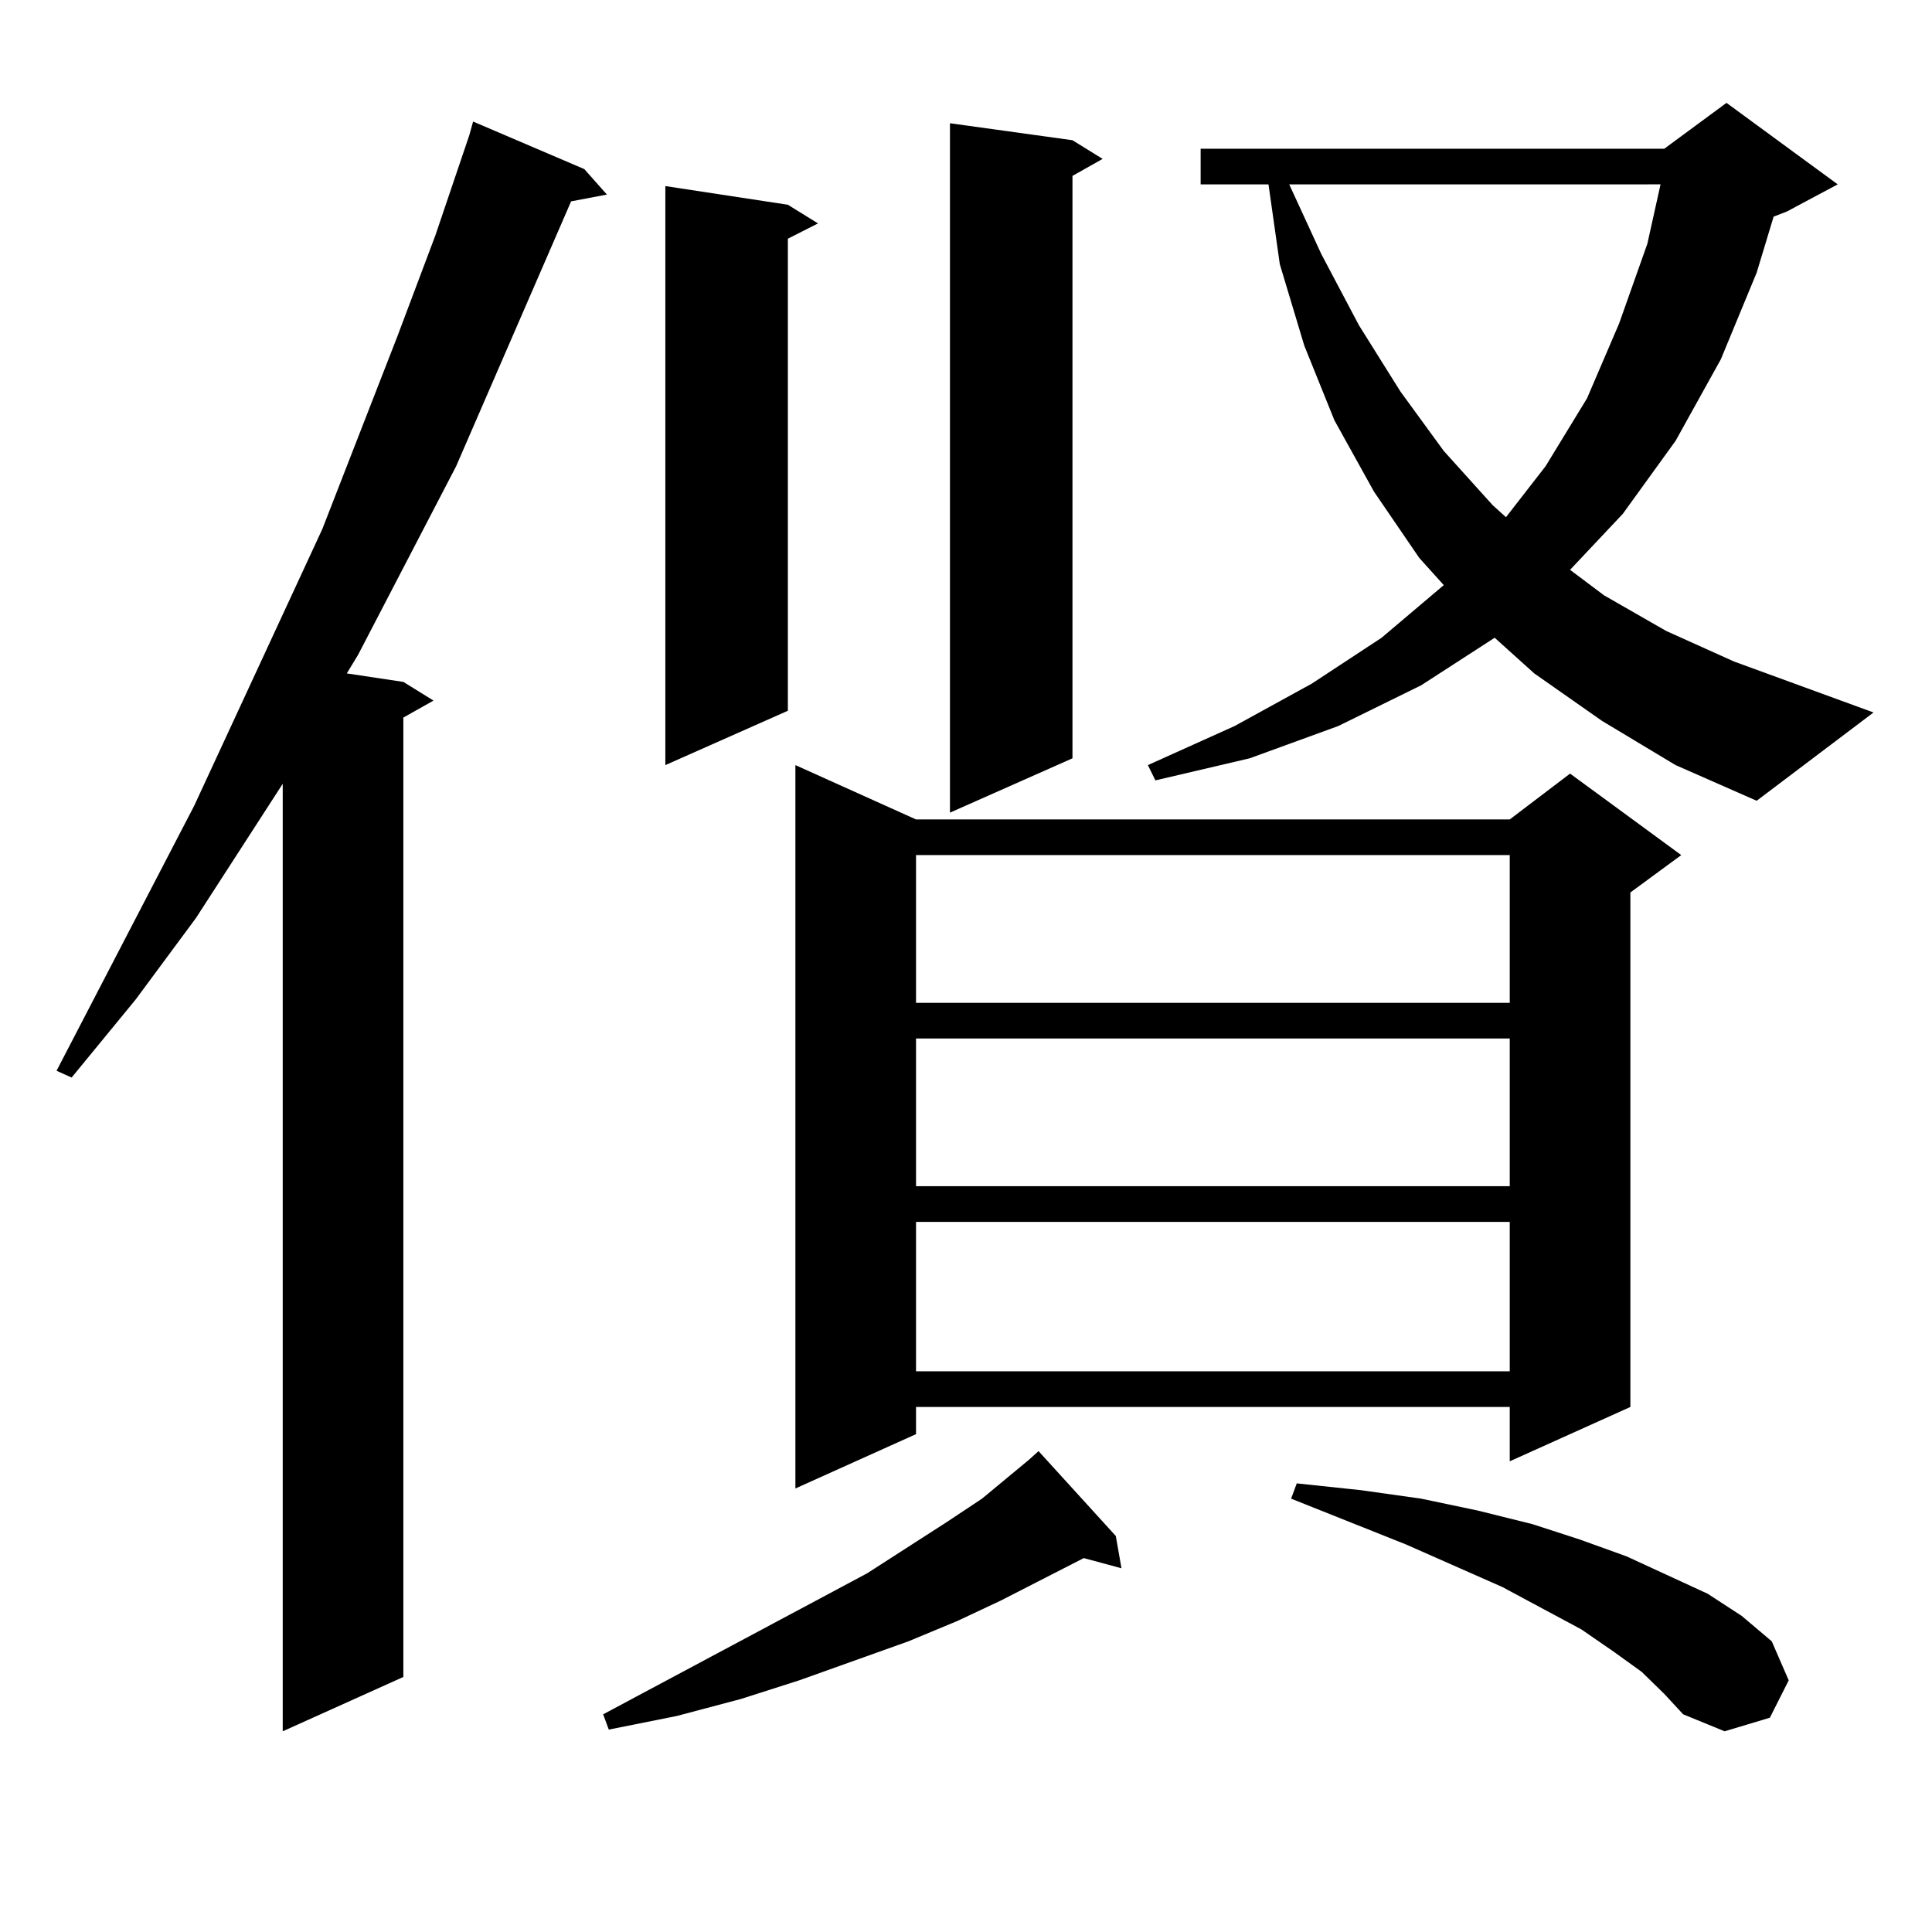 <?xml version="1.0" encoding="utf-8"?>
<!-- Generator: Adobe Illustrator 16.0.0, SVG Export Plug-In . SVG Version: 6.00 Build 0)  -->
<!DOCTYPE svg PUBLIC "-//W3C//DTD SVG 1.1//EN" "http://www.w3.org/Graphics/SVG/1.1/DTD/svg11.dtd">
<svg version="1.1" id="图层_1" xmlns="http://www.w3.org/2000/svg" xmlns:xlink="http://www.w3.org/1999/xlink" x="0px" y="0px"
	 width="1000px" height="1000px" viewBox="0 0 1000 1000" enable-background="new 0 0 1000 1000" xml:space="preserve">
<path d="M302.432,87.52l11.707,13.184l-18.536,3.516l-59.511,137.109l-50.73,97.559l-5.854,9.668l29.268,4.395l15.609,9.668
	l-15.609,8.789v496.582l-62.438,28.125v-490.43l-44.877,69.434l-31.219,42.188l-33.17,40.43l-7.805-3.516l71.218-137.109
	l66.34-143.262l39.023-100.195l19.512-51.855l17.561-51.855l1.951-7.031L302.432,87.52z M577.547,795.039l2.927,16.699
	l-19.512-5.273l-42.926,21.973l-22.438,10.547l-25.365,10.547l-56.584,20.215l-30.243,9.668l-33.17,8.789l-35.121,7.031l-2.927-7.91
	l136.582-72.949l40.975-26.367l18.536-12.305l24.39-20.215l4.878-4.395L577.547,795.039z M407.795,105.977l15.609,9.668
	l-15.609,7.91v244.336l-63.413,28.125V96.309L407.795,105.977z M474.135,424.141h307.31l31.219-23.73l57.56,42.188l-26.341,19.336
	v266.309l-62.438,28.125v-28.125h-307.31v14.063l-62.438,28.125V396.016L474.135,424.141z M474.135,442.598v76.465h307.31v-76.465
	H474.135z M474.135,537.52v76.465h307.31V537.52H474.135z M474.135,632.441v77.344h307.31v-77.344H474.135z M555.109,72.578
	l15.609,9.668l-15.609,8.789V392.5l-63.413,28.125V63.789L555.109,72.578z M829.249,373.164l-35.121-24.609l-20.487-18.457
	l-38.048,24.609l-42.926,21.094L646.814,392.5l-48.779,11.426l-3.902-7.91l44.877-20.215l39.999-21.973l36.097-23.73l32.194-27.246
	l-12.683-14.063l-23.414-34.277l-20.487-36.914l-15.609-38.672l-12.683-42.188L656.57,95.43h-35.121V76.973h239.994l32.194-23.73
	l57.56,42.188l-26.341,14.063l-6.829,2.637l-8.78,29.004l-18.536,44.824l-23.414,42.188l-27.316,37.793l-27.316,29.004
	l17.561,13.184l32.194,18.457l35.121,15.82l72.193,26.367l-60.486,45.703l-41.95-18.457L829.249,373.164z M667.301,95.43
	l16.585,36.035l19.512,36.914l21.463,34.277l22.438,30.762l25.365,28.125l6.829,6.152l20.487-26.367l21.463-35.156l16.585-38.672
	l14.634-41.309l6.829-30.762H667.301z M849.736,865.352l-14.634-10.547l-16.585-11.426l-40.975-21.973l-49.755-21.973l-59.511-23.73
	l2.927-7.91l33.17,3.516l31.219,4.395l29.268,6.152l28.292,7.031l24.39,7.91l24.39,8.789l41.95,19.336l17.561,11.426l15.609,13.184
	l8.78,20.215l-9.756,19.336l-23.414,7.031l-21.463-8.789l-9.756-10.547L849.736,865.352z"/>
</svg>
